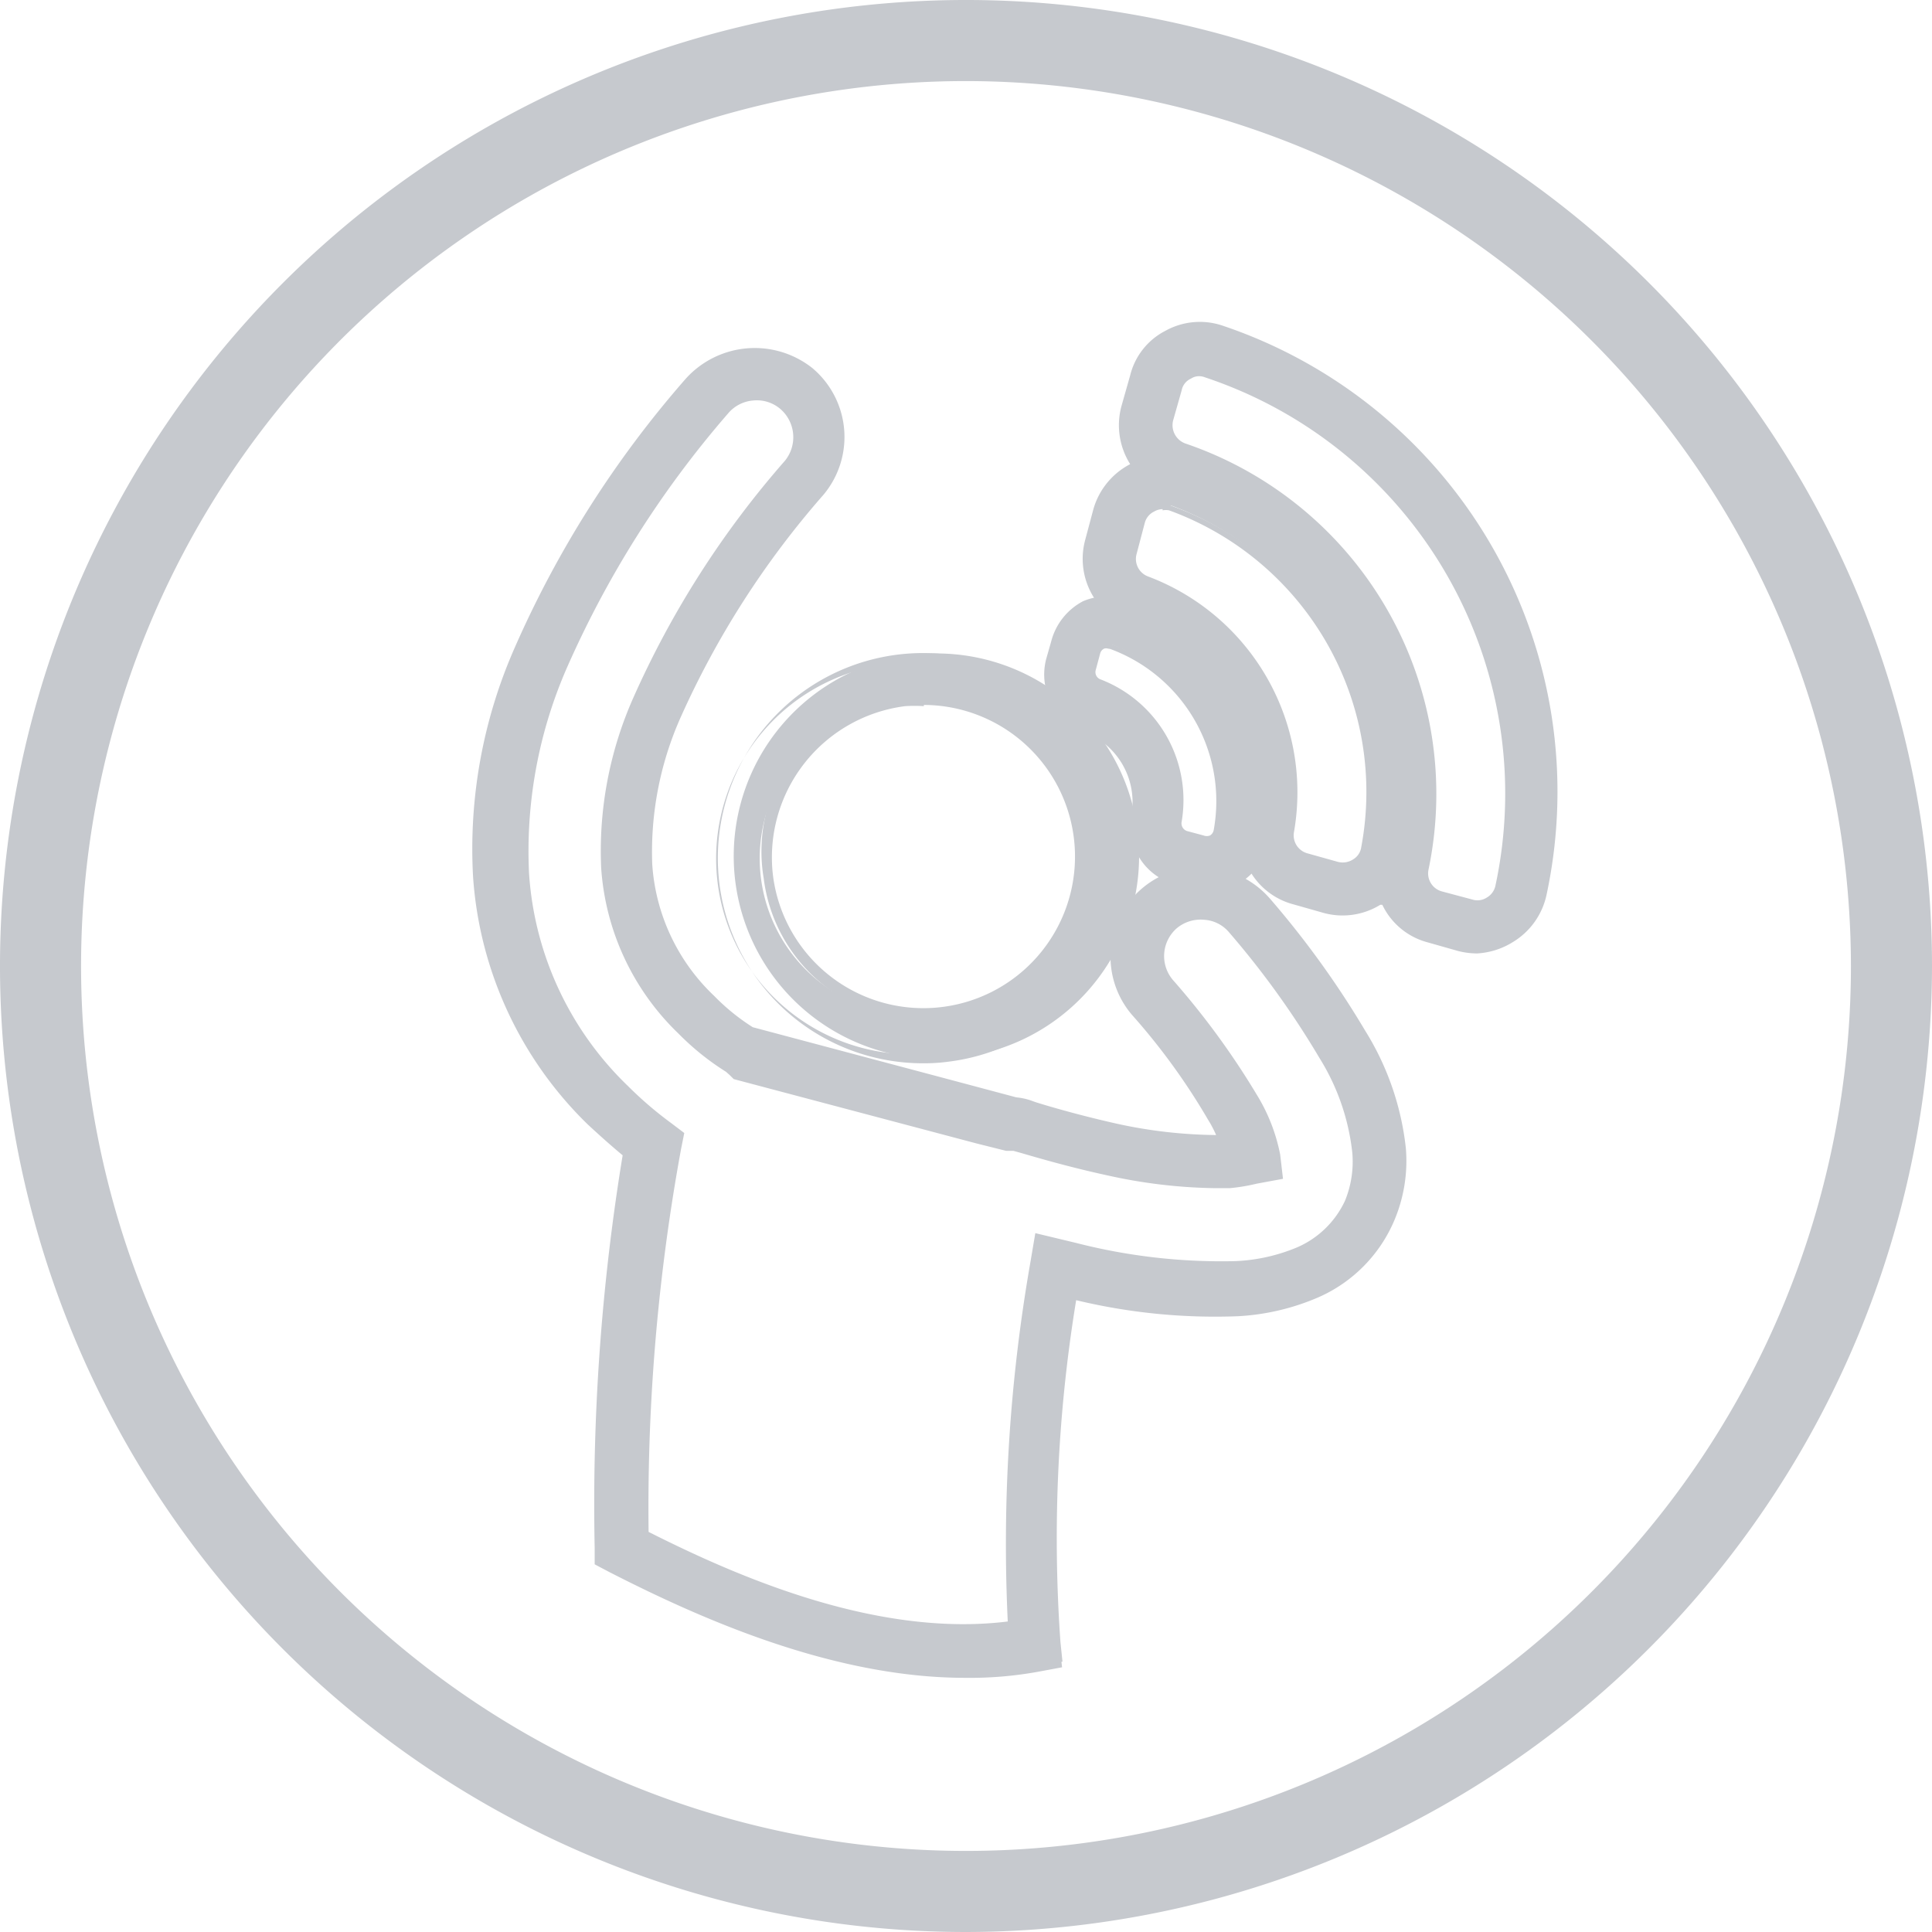 <svg xmlns="http://www.w3.org/2000/svg" viewBox="0 0 47.66 47.66"><defs><style>.cls-1{fill:#C6C9CE;}</style></defs><g id="Layer_2" data-name="Layer 2"><g id="Artwork"><path class="cls-1" d="M23.83,47.66A23.83,23.83,0,1,1,47.66,23.83,23.86,23.86,0,0,1,23.83,47.66ZM23.83,2A21.83,21.83,0,1,0,45.66,23.83,21.85,21.85,0,0,0,23.83,2Z"/><g id="Layer_2-2" data-name="Layer 2"><path class="cls-1" d="M22.79,26.11a5,5,0,1,1,.62,0C23.2,26.09,23,26.11,22.79,26.11Zm0-8.81A3.88,3.88,0,1,0,23.28,25a3.92,3.92,0,0,0,2.58-1.47A3.88,3.88,0,0,0,22.8,17.3Z"/><path class="cls-1" d="M22.79,26.23a5.06,5.06,0,1,1,5-5.68,5.05,5.05,0,0,1-4.39,5.64A4.44,4.44,0,0,1,22.79,26.23Zm0-9.87a4,4,0,0,0-.59,0A4.81,4.81,0,0,0,22.79,26a4,4,0,0,0,.6,0,4.8,4.8,0,0,0,4.17-5.36A4.82,4.82,0,0,0,22.79,16.36Zm0,8.81a3.92,3.92,0,0,1-2.45-.85,4,4,0,0,1-1.5-2.65,4,4,0,1,1,7.93-1,4,4,0,0,1-3.47,4.46A4.36,4.36,0,0,1,22.78,25.17Zm0-7.75a3.55,3.55,0,0,0-.46,0,3.76,3.76,0,0,0-3.26,4.19,3.74,3.74,0,1,0,3.72-4.22Z"/><path class="cls-1" d="M23.81,41.27c-3.26,0-6.54-1.49-8.73-2.6l-.28-.15v-.33a52.9,52.9,0,0,1,.7-9.74c-.32-.26-.63-.53-.92-.81a9.28,9.28,0,0,1-2.79-6,12.51,12.51,0,0,1,1-5.54A26.4,26.4,0,0,1,17,9.43a2.17,2.17,0,0,1,3-.26,2.11,2.11,0,0,1,.26,3,21.68,21.68,0,0,0-3.55,5.54A8.25,8.25,0,0,0,16,21.32a5.11,5.11,0,0,0,1.57,3.34,5.94,5.94,0,0,0,1,.8L24.44,27l.63.17a1.32,1.32,0,0,1,.34.07l.14,0c.46.14,1.21.35,2,.53a11.36,11.36,0,0,0,2.6.3,3.62,3.62,0,0,0-.28-.56A17.3,17.3,0,0,0,28,25a2.1,2.1,0,0,1,.26-3,2.14,2.14,0,0,1,2.95.26,22.45,22.45,0,0,1,2.34,3.24,6.68,6.68,0,0,1,1,2.84,3.75,3.75,0,0,1-.27,1.74,3.53,3.53,0,0,1-1.78,1.77,5.53,5.53,0,0,1-1.92.45,14.92,14.92,0,0,1-4-.42,36.26,36.26,0,0,0-.42,8.63l.05.48-.47.09A9.32,9.32,0,0,1,23.81,41.27Zm-7.95-3.4a18.77,18.77,0,0,0,8,2.34A9,9,0,0,0,25,40.13a39.57,39.57,0,0,1,.56-9l.09-.57.86.21a14.89,14.89,0,0,0,4,.44,4.48,4.48,0,0,0,1.57-.36,2.49,2.49,0,0,0,1.23-1.22,2.68,2.68,0,0,0,.2-1.24A5.88,5.88,0,0,0,32.64,26,20.24,20.24,0,0,0,30.42,23,1.06,1.06,0,0,0,29,22.82a1,1,0,0,0-.13,1.46,18.11,18.11,0,0,1,2,2.78,4.19,4.19,0,0,1,.56,1.43l.06.48-.47.11a3.38,3.38,0,0,1-.64.11H30a13.29,13.29,0,0,1-2.59-.32c-.87-.19-1.65-.41-2.15-.56l-.15-.05-.2-.05-.7-.18-6-1.58-.13,0L18,26.35a7.09,7.09,0,0,1-1.16-.94,6.13,6.13,0,0,1-1.87-4,9.19,9.19,0,0,1,.78-4.13,23,23,0,0,1,3.71-5.82A1,1,0,0,0,19.28,10a1.06,1.06,0,0,0-1.46.12,25,25,0,0,0-4,6.38,11.22,11.22,0,0,0-.93,5.05,8.25,8.25,0,0,0,2.48,5.34,10.56,10.56,0,0,0,1.07.92l.27.2-.06.33A48.45,48.45,0,0,0,15.86,37.87Z"/><path class="cls-1" d="M23.81,41.39c-3.29,0-6.59-1.49-8.78-2.61l-.36-.19v-.4a53.1,53.1,0,0,1,.69-9.69c-.3-.25-.59-.51-.87-.77a9.42,9.42,0,0,1-2.82-6.1,12.3,12.3,0,0,1,1-5.59,25.79,25.79,0,0,1,4.24-6.69,2.29,2.29,0,0,1,3.13-.27,2.22,2.22,0,0,1,.27,3.13,21.82,21.82,0,0,0-3.53,5.51,8.15,8.15,0,0,0-.69,3.6,4.92,4.92,0,0,0,1.53,3.25,5.23,5.23,0,0,0,.95.77l5,1.33,1.5.4h0a1.61,1.61,0,0,1,.34.07l.14.05c.38.12,1.15.34,2,.53A11.87,11.87,0,0,0,30,28H30a2.81,2.81,0,0,0-.2-.38,16,16,0,0,0-1.88-2.59,2.21,2.21,0,0,1,1.9-3.63,2.26,2.26,0,0,1,1.51.77,22.66,22.66,0,0,1,2.35,3.26,6.88,6.88,0,0,1,1,2.89,3.76,3.76,0,0,1-.29,1.8A3.61,3.61,0,0,1,32.53,32a5.76,5.76,0,0,1-2,.47,14.67,14.67,0,0,1-4-.4,36.13,36.13,0,0,0-.4,8.46l.07.6-.59.11A9.45,9.45,0,0,1,23.81,41.39Zm-8.89-3,.22.11c2.17,1.12,5.44,2.59,8.67,2.59A9.72,9.72,0,0,0,25.64,41L26,40.9l0-.37a37,37,0,0,1,.41-8.65l0-.14.13,0a15,15,0,0,0,4,.42,5.52,5.52,0,0,0,1.88-.45A3.37,3.37,0,0,0,34.14,30a3.65,3.65,0,0,0,.27-1.69,6.76,6.76,0,0,0-.95-2.78,23.47,23.47,0,0,0-2.32-3.22,2,2,0,0,0-1.34-.68,2,2,0,0,0-1.44.43,2,2,0,0,0-.25,2.79A17,17,0,0,1,30,27.51a6.23,6.23,0,0,1,.29.58l.06.16H30.2a11.4,11.4,0,0,1-2.64-.3c-.88-.19-1.66-.41-2-.53l-.14-.05a1.37,1.37,0,0,0-.31-.07l-1.52-.4-5.06-1.33,0,0a6.09,6.09,0,0,1-1-.81,5.22,5.22,0,0,1-1.6-3.42,8.36,8.36,0,0,1,.71-3.71,22.31,22.31,0,0,1,3.57-5.57,2,2,0,0,0-.24-2.78,2,2,0,0,0-2.78.24,25.88,25.88,0,0,0-4.2,6.62,12.24,12.24,0,0,0-1,5.48,9.09,9.09,0,0,0,2.75,5.94,10,10,0,0,0,.91.8l.06,0,0,.07a52.3,52.3,0,0,0-.7,9.72Zm8.89,1.89a18.83,18.83,0,0,1-8-2.35l-.07,0v-.07a49.58,49.58,0,0,1,.75-9.57l.05-.25-.2-.15A10.7,10.7,0,0,1,15.24,27a8.32,8.32,0,0,1-2.51-5.42,11.47,11.47,0,0,1,.93-5.11A25.25,25.25,0,0,1,17.73,10a1.21,1.21,0,0,1,.79-.4,1.15,1.15,0,0,1,.84.26,1.16,1.16,0,0,1,.15,1.64,22.86,22.86,0,0,0-3.7,5.79A9.2,9.2,0,0,0,15,21.39a6.49,6.49,0,0,0,3,4.85l.08.08.1,0,6,1.58.7.18a1,1,0,0,1,.21,0l.15.05c.4.12,1.21.36,2.13.55a12.55,12.55,0,0,0,2.57.33h.38A5.7,5.7,0,0,0,31,29l.37-.09,0-.36a4.16,4.16,0,0,0-.55-1.39,18.25,18.25,0,0,0-2-2.76,1.14,1.14,0,0,1,1-1.89,1.12,1.12,0,0,1,.78.4A21.07,21.07,0,0,1,32.75,26a6,6,0,0,1,.85,2.45,2.68,2.68,0,0,1-.2,1.3A2.6,2.6,0,0,1,32.1,31a4.7,4.7,0,0,1-1.61.38,14.91,14.91,0,0,1-4-.45l-.73-.18-.07.44a39.72,39.72,0,0,0-.56,8.93v.12H25A9.67,9.67,0,0,1,23.81,40.33ZM16,37.79C18.2,38.9,21.64,40.4,24.86,40a40.28,40.28,0,0,1,.56-8.87l.12-.71,1,.24a14.41,14.41,0,0,0,3.94.45A4.41,4.41,0,0,0,32,30.77a2.32,2.32,0,0,0,1.18-1.15,2.55,2.55,0,0,0,.18-1.18,5.55,5.55,0,0,0-.81-2.34A21.45,21.45,0,0,0,30.32,23a.87.87,0,0,0-.61-.31.92.92,0,0,0-.67.2.91.91,0,0,0-.11,1.28A19.33,19.33,0,0,1,31,27a4.44,4.44,0,0,1,.58,1.48l.07.6L31,29.2a4.54,4.54,0,0,1-.66.11l-.4,0A12.91,12.91,0,0,1,27.34,29c-.93-.2-1.75-.44-2.16-.56L25,28.39l-.18,0-.72-.18-6-1.59L18,26.52l-.09-.08a6.44,6.44,0,0,1-1.17-.94,6.25,6.25,0,0,1-1.91-4.09,9.31,9.31,0,0,1,.79-4.19,23.06,23.06,0,0,1,3.74-5.85.92.92,0,0,0-.12-1.29.89.89,0,0,0-.66-.2.9.9,0,0,0-.62.32,24.8,24.8,0,0,0-4,6.33,11.28,11.28,0,0,0-.91,5,8,8,0,0,0,2.44,5.26,9.24,9.24,0,0,0,1.06.91l.33.25-.08.4A49,49,0,0,0,16,37.79Z"/><path class="cls-1" d="M29.58,9.16a.58.58,0,0,1,.19,0A11,11,0,0,1,37,21.87a.57.57,0,0,1-.26.38.59.59,0,0,1-.31.09l-.16,0-.75-.21a.57.57,0,0,1-.41-.69A9,9,0,0,0,29.2,11.05a.58.58,0,0,1-.38-.71l.2-.75a.6.6,0,0,1,.3-.36.48.48,0,0,1,.26-.07m-.9,3.31.21,0A7.56,7.56,0,0,1,33.71,21a.61.61,0,0,1-.27.39.59.59,0,0,1-.31.09l-.16,0-.75-.21a.59.59,0,0,1-.42-.66,5.59,5.59,0,0,0-3.53-6.18.59.59,0,0,1-.36-.7l.21-.76a.58.58,0,0,1,.3-.37.58.58,0,0,1,.26-.06m.9-4.37a1.5,1.5,0,0,0-.77.2,1.63,1.63,0,0,0-.81,1l-.21.74a1.68,1.68,0,0,0,.3,1.46l-.15.06a1.68,1.68,0,0,0-.85,1l-.2.76a1.66,1.66,0,0,0,1,2,4.5,4.5,0,0,1,2.87,5,1.65,1.65,0,0,0,1.19,1.87l.75.21a1.66,1.66,0,0,0,1.3-.18l.16-.12a1.62,1.62,0,0,0,1.11,1l.74.21a1.78,1.78,0,0,0,.44.06,1.73,1.73,0,0,0,.85-.24,1.66,1.66,0,0,0,.76-1.08,12,12,0,0,0-7.94-13.9,1.89,1.89,0,0,0-.53-.08Z"/><path class="cls-1" d="M36.44,23.52a1.89,1.89,0,0,1-.47-.06l-.74-.21a1.73,1.73,0,0,1-1.13-.93l-.05,0a1.77,1.77,0,0,1-1.4.2l-.74-.21a1.75,1.75,0,0,1-1.28-2,4.39,4.39,0,0,0-2.79-4.86,1.79,1.79,0,0,1-1.07-2.13l.2-.75a1.81,1.81,0,0,1,.91-1.12h0A1.8,1.8,0,0,1,27.67,10l.21-.74a1.69,1.69,0,0,1,.87-1.1,1.75,1.75,0,0,1,1.4-.13,12.13,12.13,0,0,1,8,14.05,1.8,1.8,0,0,1-.83,1.16A1.86,1.86,0,0,1,36.44,23.52ZM34.2,21.93l.07.16a1.52,1.52,0,0,0,1,.92l.74.21a1.54,1.54,0,0,0,1.9-1.17A11.86,11.86,0,0,0,30.07,8.3a1.51,1.51,0,0,0-1.21.11,1.46,1.46,0,0,0-.74.95l-.21.73a1.56,1.56,0,0,0,.28,1.35l.1.13-.15.06-.14.06a1.54,1.54,0,0,0-.78,1l-.21.76a1.53,1.53,0,0,0,.92,1.82,4.66,4.66,0,0,1,2.95,5.14A1.51,1.51,0,0,0,32,22.1l.75.21a1.53,1.53,0,0,0,1.2-.17l.15-.11Zm2.24.53-.19,0-.75-.21a.72.72,0,0,1-.51-.84,8.87,8.87,0,0,0-5.83-10.22.71.71,0,0,1-.46-.86l.2-.75a.66.66,0,0,1,.36-.44.68.68,0,0,1,.56,0A11.06,11.06,0,0,1,37.13,21.9a.62.62,0,0,1-.32.45A.64.64,0,0,1,36.44,22.46ZM29.58,9.28a.36.36,0,0,0-.2.06.4.4,0,0,0-.23.29l-.21.74a.48.48,0,0,0,.3.57,9.13,9.13,0,0,1,6,10.51.46.46,0,0,0,.33.54l.75.2a.42.42,0,0,0,.36-.05.44.44,0,0,0,.21-.29A10.82,10.82,0,0,0,29.73,9.31.4.4,0,0,0,29.58,9.28Zm3.55,12.28a.63.63,0,0,1-.19,0l-.75-.21a.69.69,0,0,1-.51-.8,5.45,5.45,0,0,0-3.45-6,.72.72,0,0,1-.44-.86l.21-.75a.69.69,0,0,1,.35-.45.74.74,0,0,1,.58,0A7.63,7.63,0,0,1,33.83,21a.76.76,0,0,1-.32.48A.82.82,0,0,1,33.13,21.56Zm-4.45-9a.42.42,0,0,0-.21.06.43.43,0,0,0-.23.28l-.2.76a.46.46,0,0,0,.28.56,5.69,5.69,0,0,1,3.6,6.31.46.46,0,0,0,.33.52l.75.21a.47.47,0,0,0,.38-.06.42.42,0,0,0,.2-.3,7.39,7.39,0,0,0-4.74-8.31A.41.41,0,0,0,28.68,12.59Z"/><path class="cls-1" d="M27.33,15.91l.11,0a4.11,4.11,0,0,1,2.63,4.61.32.32,0,0,1-.31.26h-.09l-.41-.11a.32.32,0,0,1-.23-.37,3.06,3.06,0,0,0-1.92-3.37.32.32,0,0,1-.2-.38l.11-.42a.39.39,0,0,1,.16-.2l.15,0m0-1.06a1.39,1.39,0,0,0-1.33,1l-.12.41a1.38,1.38,0,0,0,.85,1.65A2,2,0,0,1,28,20.13a1.36,1.36,0,0,0,1,1.57l.4.11a1.18,1.18,0,0,0,.37.05,1.37,1.37,0,0,0,1.36-1.14,5.15,5.15,0,0,0-3.32-5.79,1.4,1.4,0,0,0-.47-.08Z"/><path class="cls-1" d="M29.76,22a1.39,1.39,0,0,1-.4-.06L29,21.82a1.49,1.49,0,0,1-1.09-1.71,1.85,1.85,0,0,0-1.18-2.06,1.51,1.51,0,0,1-.92-1.8l.12-.42a1.56,1.56,0,0,1,.79-1,1.52,1.52,0,0,1,1.18,0,5.28,5.28,0,0,1,3.39,5.93A1.52,1.52,0,0,1,29.76,22Zm-2.43-7a1.34,1.34,0,0,0-.55.13,1.28,1.28,0,0,0-.66.8l-.12.41a1.25,1.25,0,0,0,.77,1.5,2.13,2.13,0,0,1,1.34,2.34A1.23,1.23,0,0,0,29,21.58l.41.11a1.25,1.25,0,0,0,1-.14A1.24,1.24,0,0,0,31,20.7a5,5,0,0,0-3.23-5.65A1.22,1.22,0,0,0,27.33,15Zm2.43,6-.12,0-.41-.11a.44.44,0,0,1-.32-.51,2.92,2.92,0,0,0-1.85-3.23.45.45,0,0,1-.27-.53l.11-.42a.43.43,0,0,1,.23-.28.45.45,0,0,1,.36,0,4.22,4.22,0,0,1,2.7,4.75.45.45,0,0,1-.19.3A.55.55,0,0,1,29.76,20.93ZM27.33,16a.16.16,0,0,0-.09,0,.18.18,0,0,0-.1.12l-.11.41a.19.19,0,0,0,.12.23,3.19,3.19,0,0,1,2,3.51.2.2,0,0,0,.13.23l.41.11a.22.22,0,0,0,.16,0,.2.2,0,0,0,.09-.13,4,4,0,0,0-2.55-4.47Z"/></g></g></g></svg>
